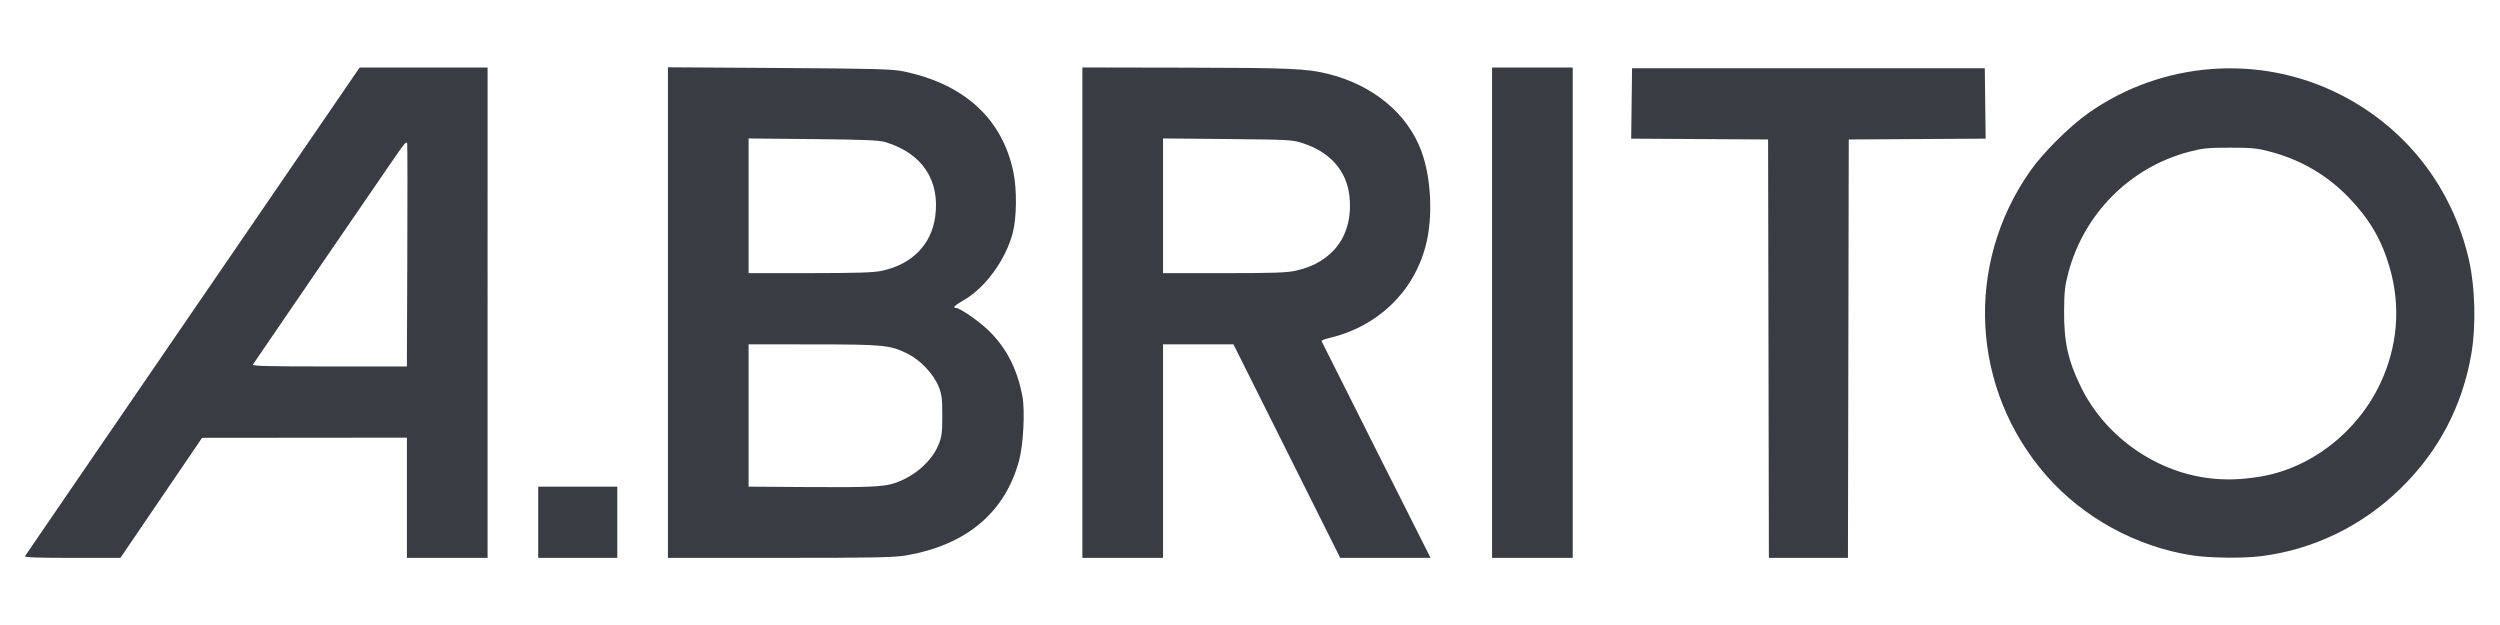<?xml version="1.0" encoding="UTF-8" standalone="no"?>
<!-- Created with Inkscape (http://www.inkscape.org/) -->

<svg
   xmlns:dc="http://purl.org/dc/elements/1.1/"
   xmlns:cc="http://creativecommons.org/ns#"
   xmlns:rdf="http://www.w3.org/1999/02/22-rdf-syntax-ns#"
   xmlns:svg="http://www.w3.org/2000/svg"
   xmlns="http://www.w3.org/2000/svg"
   xmlns:sodipodi="http://sodipodi.sourceforge.net/DTD/sodipodi-0.dtd"
   xmlns:inkscape="http://www.inkscape.org/namespaces/inkscape"
   version="1.1"
   id="svg2"
   xml:space="preserve"
   width="1000"
   height="250"
   viewBox="0 0 1000 250"
   sodipodi:docname="Logotype.svg"
   inkscape:version="0.92.5 (2060ec1f9f, 2020-04-08)"><defs
     id="defs6"><clipPath
       clipPathUnits="userSpaceOnUse"
       id="clipPath18"><path
         d="M 0,170.648 H 397.424 V 0 H 0 Z"
         id="path16"
         inkscape:connector-curvature="0" /></clipPath></defs><sodipodi:namedview
     pagecolor="#ffffff"
     bordercolor="#666666"
     borderopacity="1"
     objecttolerance="10"
     gridtolerance="10"
     guidetolerance="10"
     inkscape:pageopacity="0"
     inkscape:pageshadow="2"
     inkscape:window-width="1920"
     inkscape:window-height="1009"
     id="namedview4"
     showgrid="false"
     inkscape:zoom="0.92659223"
     inkscape:cx="502.91224"
     inkscape:cy="63.684771"
     inkscape:current-layer="g10"
     inkscape:window-x="0"
     inkscape:window-y="0"
     inkscape:window-maximized="1" /><g
     id="g10"
     inkscape:groupmode="layer"
     inkscape:label="A.Brito (logotipo sem texto de apoio)"
     transform="matrix(1.333,0,0,-1.333,0,250)"><path
       style="fill:#393c43;fill-opacity:1;stroke-width:0.475"
       d="m 7.511,20.679 c 0.182,0.294 11.55,16.902 25.262,36.906 13.712,20.004 31.877,46.516 40.367,58.917 8.489,12.401 16.314,23.828 17.388,25.395 1.074,1.566 5.429,7.921 9.678,14.121 l 7.725,11.273 h 19.191 19.191 V 93.717 20.143 H 134.21 122.106 V 38.181 56.218 L 91.371,56.191 60.636,56.163 48.382,38.152 36.128,20.141 H 21.654 c -10.623,0 -14.386,0.142 -14.143,0.535 z M 122.219,110.449 c 0.069,18.079 0.056,33.363 -0.028,33.964 -0.126,0.891 -0.748,0.234 -3.37,-3.56 -4.962,-7.18 -42.506,-62.011 -42.92,-62.681 -0.291,-0.471 4.411,-0.593 22.914,-0.593 H 122.095 l 0.125,32.871 z M 161.504,30.824 v 10.68 h 11.867 11.867 V 30.824 20.143 H 173.371 161.504 Z m 38.923,62.928 V 167.359 l 33.346,-0.211 c 28.145,-0.178 33.933,-0.33 37.111,-0.974 18.395,-3.725 29.916,-14.237 33.219,-30.31 1.074,-5.227 0.991,-13.531 -0.182,-18.118 -2.053,-8.027 -8.242,-16.562 -14.685,-20.252 -2.731,-1.564 -3.522,-2.353 -2.362,-2.353 1.103,0 6.342,-3.568 9.334,-6.357 5.562,-5.185 8.994,-11.709 10.587,-20.129 0.817,-4.316 0.298,-14.536 -0.976,-19.261 -4.219,-15.638 -15.797,-25.379 -33.897,-28.519 -3.528,-0.612 -9.7,-0.731 -37.855,-0.731 h -33.639 z m 67.847,-51.241 c 6.031,1.952 11.359,6.597 13.39,11.674 0.944,2.358 1.099,3.584 1.099,8.679 0,5.095 -0.155,6.321 -1.099,8.679 -1.514,3.783 -5.48,7.976 -9.346,9.879 -5.258,2.588 -7.077,2.767 -28.341,2.786 l -19.343,0.017 V 62.87 41.516 l 17.919,-0.124 c 17.848,-0.124 22.504,0.079 25.72,1.12 z m -3.709,63.756 c 9.036,1.915 14.881,7.803 16.053,16.168 1.538,10.987 -3.863,19.118 -14.922,22.463 -1.903,0.576 -6.226,0.756 -21.719,0.909 l -19.343,0.19 v -20.207 -20.207 l 18.393,0.007 c 13.953,0.007 19.152,0.169 21.537,0.674 z m 60.225,-12.543 v 73.58 l 30.735,-0.056 c 31.544,-0.057 36.586,-0.275 42.975,-1.863 13.522,-3.361 23.829,-11.887 28.012,-23.17 2.981,-8.042 3.533,-19.828 1.328,-28.326 -3.625,-13.968 -14.437,-24.351 -28.904,-27.756 -1.383,-0.326 -2.451,-0.752 -2.373,-0.948 0.077,-0.195 7.469,-14.911 16.425,-32.7 l 16.285,-32.343 h -13.556 -13.556 l -16.018,32.04 -16.018,32.04 H 359.562 348.999 V 52.183 20.143 h -12.104 -12.104 z m 64.224,12.631 c 11.213,2.531 17.205,10.961 15.912,22.386 -0.856,7.565 -5.778,13.157 -13.92,15.815 -3.195,1.043 -4.066,1.091 -22.665,1.267 l -19.343,0.182 v -20.211 -20.211 h 18.3 c 15.172,0 18.884,0.132 21.716,0.771 z m 58.715,-12.638 v 73.574 h 12.104 12.104 V 93.717 20.143 h -12.104 -12.104 z m 82.95,-10.799 -0.121,62.775 -20.539,0.124 -20.539,0.124 0.128,10.556 0.128,10.556 h 52.926 52.926 l 0.128,-10.556 0.128,-10.556 -20.539,-0.124 -20.539,-0.124 -0.121,-62.775 -0.121,-62.775 h -11.863 -11.863 z m 127.109,-62.022 c -16.766,2.605 -32.757,11.37 -43.775,23.994 -22.596,25.889 -24.538,63.296 -4.744,91.416 3.84,5.455 11.762,13.332 17.41,17.311 22.075,15.551 51.201,17.769 75.235,5.728 19.931,-9.985 33.928,-27.875 38.957,-49.792 1.856,-8.088 2.159,-19.74 0.731,-28.116 C 738.925,65.73 731.757,52.078 720.351,40.963 708.786,29.691 694.158,22.601 678.432,20.644 672.993,19.967 662.982,20.089 657.79,20.896 Z m 19.918,23.544 c 15.403,2.353 29.524,13.172 36.526,27.987 5.257,11.121 6.235,23.165 2.834,34.901 -2.374,8.192 -6.005,14.432 -12.085,20.764 -6.556,6.828 -14.41,11.455 -23.618,13.911 -4.045,1.079 -5.533,1.229 -12.202,1.229 -6.688,0 -8.161,-0.149 -12.341,-1.251 -17.641,-4.65 -31.468,-18.526 -36.173,-36.3 -1.025,-3.872 -1.227,-5.705 -1.264,-11.49 -0.06,-9.232 1.204,-14.928 5.054,-22.774 7.442,-15.167 22.999,-25.934 39.741,-27.505 4.403,-0.413 8.389,-0.258 13.528,0.528 z"
       id="path896"
       inkscape:connector-curvature="0" /></g></svg>